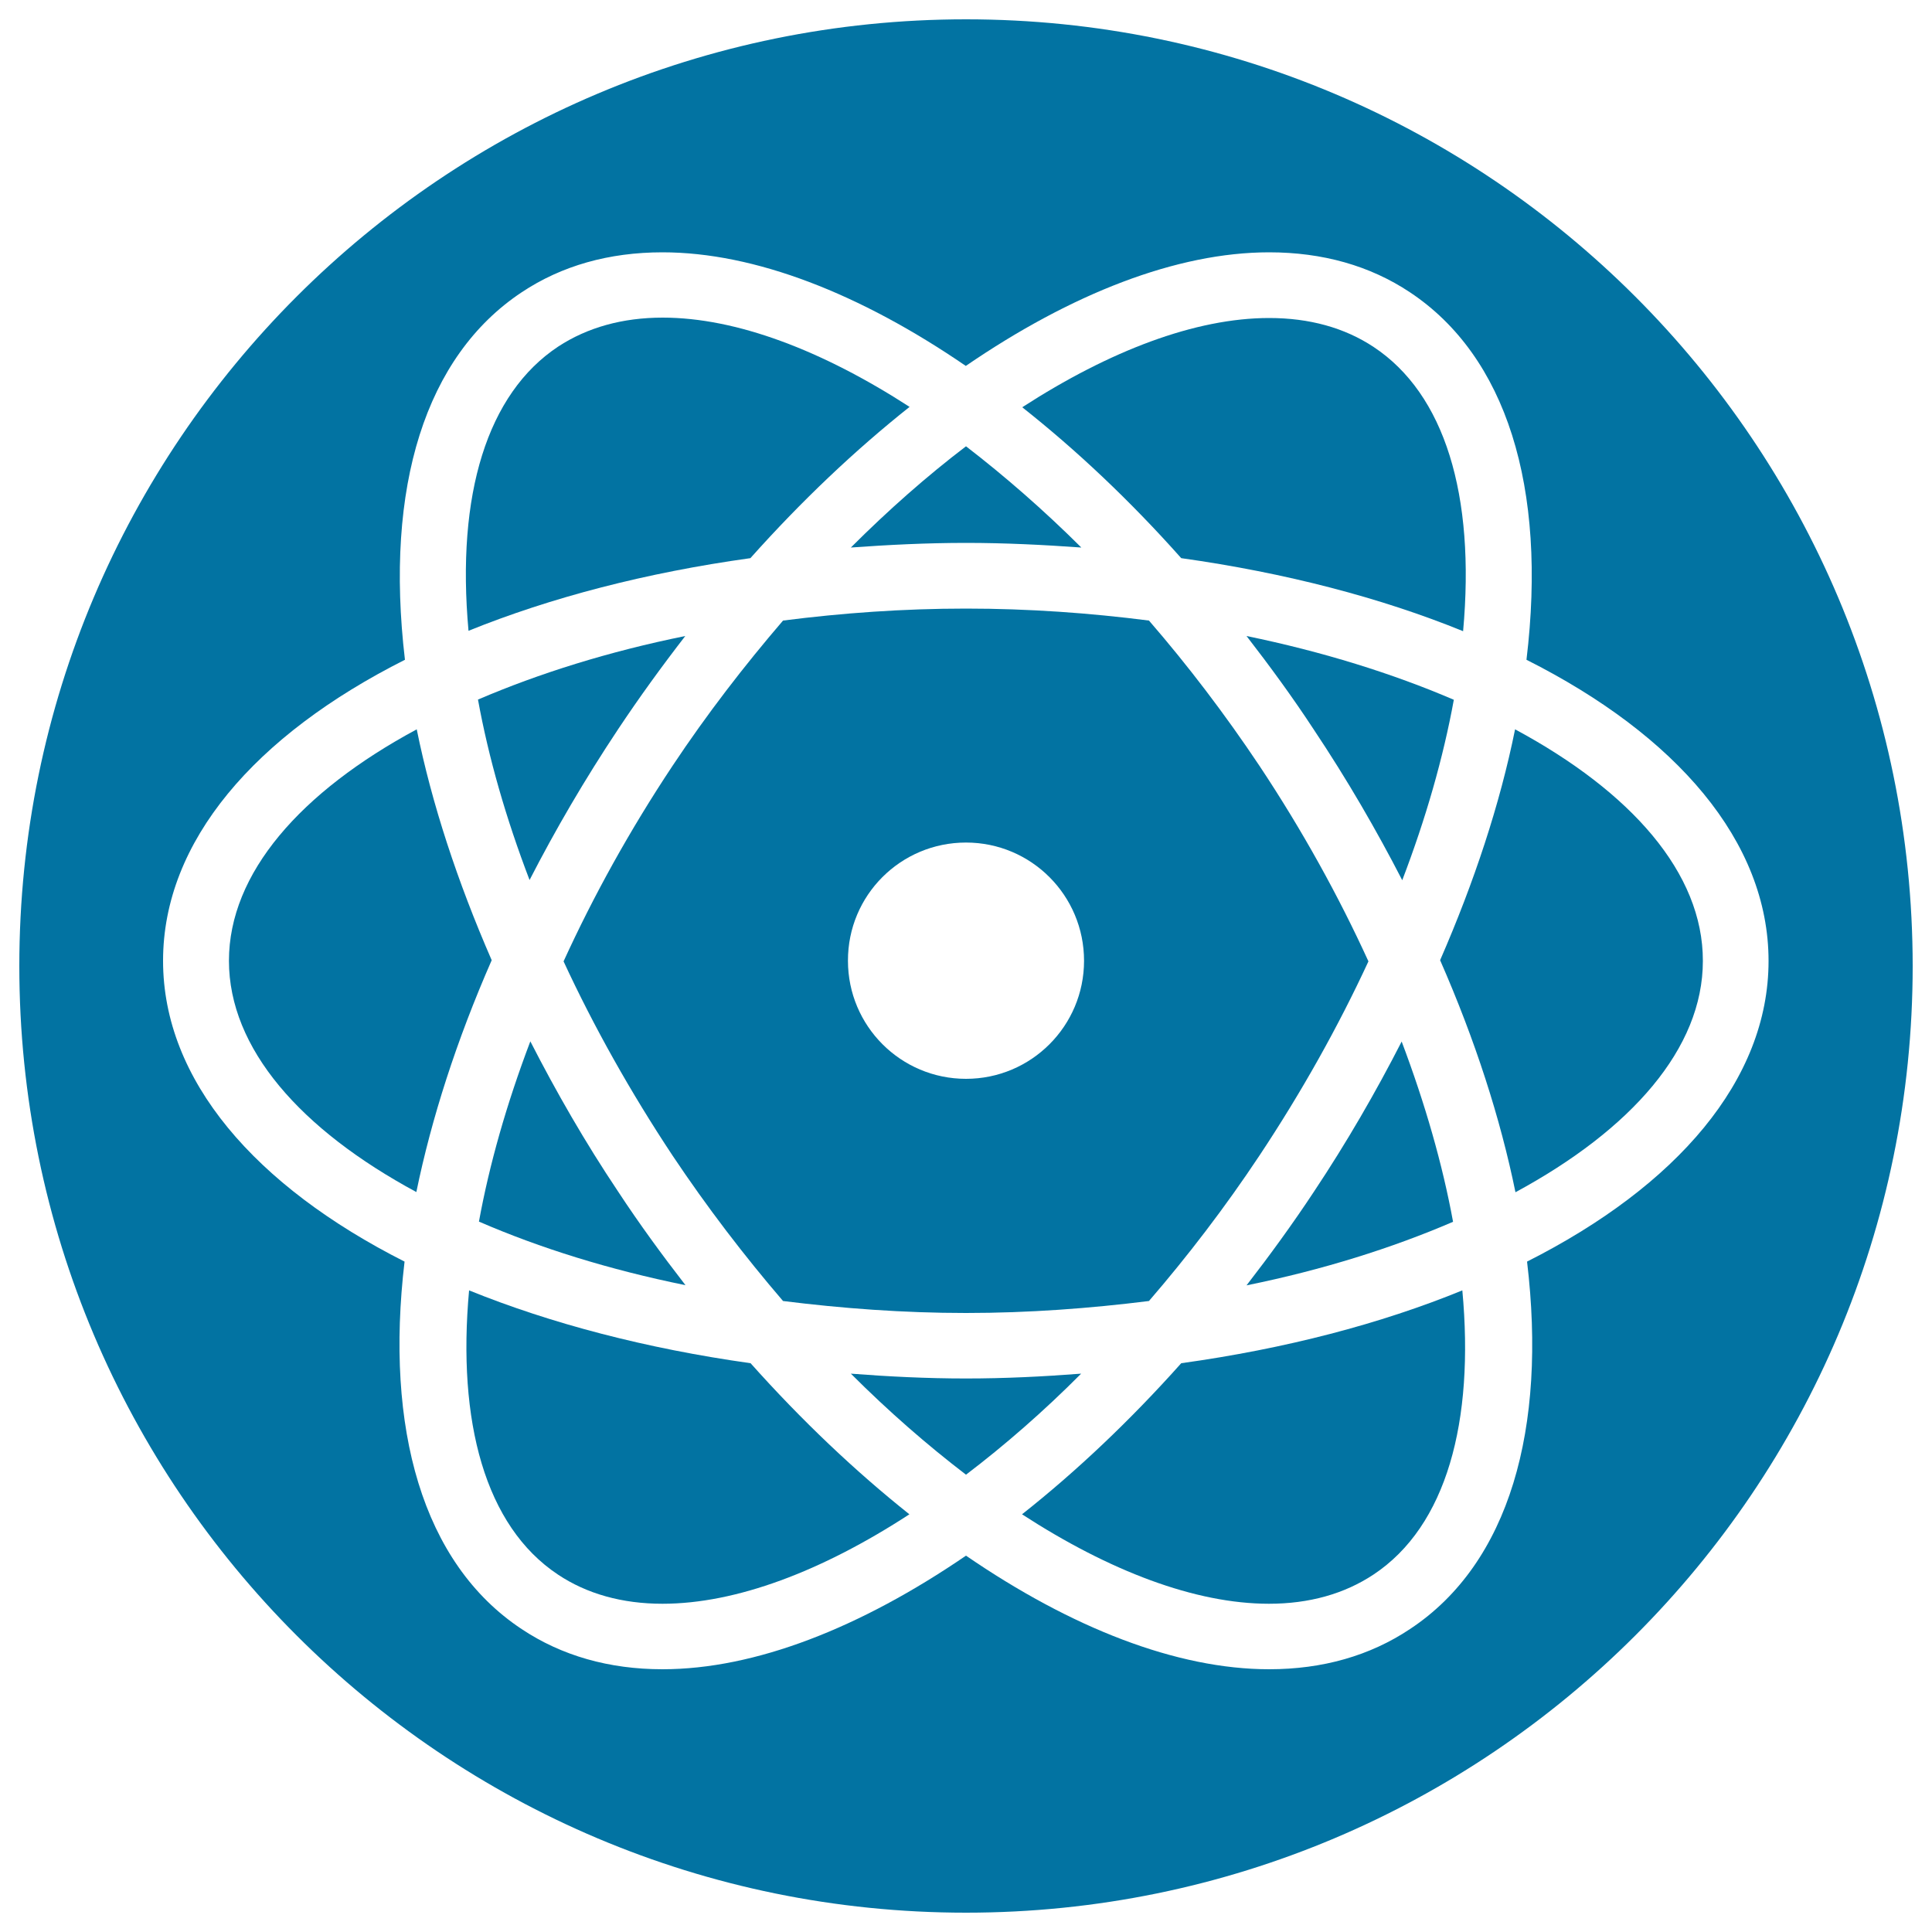 <svg xmlns="http://www.w3.org/2000/svg" viewBox="0 0 1000 1000" style="fill:#0273a2">
<title>Atom SVG icon</title>
<g><g><path d="M500,679.6c32.6,0,64.2-2.4,94.7-6.2c20.1-23.3,39.4-48.5,57.2-75.3c21.9-33,40.8-66.8,56.4-100.5c-15.4-33.7-34.2-67.8-56.4-101.2c-17.9-26.8-37.1-52-57.2-75.2c-30.5-3.9-62.1-6.2-94.7-6.2c-32.6,0-64.2,2.3-94.7,6.2c-20,23.3-39.4,48.4-57.2,75.2c-22.2,33.4-41,67.5-56.4,101.2c15.6,33.7,34.6,67.6,56.4,100.5c17.9,26.8,37.2,52,57.2,75.3C435.7,677.2,467.4,679.6,500,679.6z M500,436.1c33.8,0,61.1,27.4,61.1,61.2c0,33.7-27.3,61.1-61.1,61.1c-33.8,0-61.1-27.4-61.1-61.1C438.8,463.4,466.2,436.1,500,436.1z"/><path d="M725.5,539.1c-13.4,26.2-28.5,52.3-45.4,77.7c-11.1,16.8-22.9,33-34.9,48.5c39.4-8,75.3-19.3,106.9-32.9C746.7,602.9,737.7,571.4,725.5,539.1z"/><path d="M645.2,329.2c12,15.5,23.8,31.6,34.8,48.4c17.3,25.9,32.4,52,45.8,78c12.2-31.9,21.2-63.3,26.7-93.4C720.8,348.6,684.6,337.3,645.2,329.2z"/><path d="M500,281c20.3,0,40.2,1,59.7,2.4C540.1,263.9,520,246.4,500,231c-20.1,15.3-40.1,32.9-59.6,52.4C459.8,282,479.6,281,500,281z"/><path d="M611.4,288.9c54.1,7.6,103.4,20.5,145.9,37.8c6.4-70.7-9.6-122.8-46.3-147.1c-15.1-10-33.3-15-54.1-15c-38.1,0-82.5,16.9-127.8,46.2C557.1,232.9,584.9,259.1,611.4,288.9z"/><path d="M354.8,665.2c-12-15.5-23.8-31.6-34.9-48.5c-17-25.4-32-51.5-45.4-77.7c-12.3,32.4-21.2,63.7-26.6,93.3C279.5,646,315.4,657.2,354.8,665.2z"/><path d="M354.7,329.2c-39.5,8-75.6,19.3-107.3,32.9c5.5,30.2,14.5,61.5,26.7,93.4c13.3-25.9,28.5-52,45.8-78C331,360.8,342.7,344.7,354.7,329.2z"/><path d="M388.5,705.6c-54-7.6-103.2-20.5-145.7-37.7c-6.2,67.8,8.2,122,46,147.1c15,10,33.3,15.1,54.1,15.1c38.1,0,82.5-16.8,127.8-46.3C442.8,761.6,415.1,735.4,388.5,705.6z"/><path d="M500,713.5c-20.3,0-40.2-1-59.6-2.5c19.6,19.6,39.6,37,59.6,52.3c20.1-15.3,40.1-32.7,59.6-52.3C540.1,712.5,520.3,713.5,500,713.5z"/><path d="M611.4,705.6c-26.5,29.7-54.3,56-82.4,78.2c45.3,29.4,89.7,46.3,127.8,46.3l0,0c20.8,0,39-5.1,54.1-15.1c37.9-25.1,52.3-79.3,46-147.1C714.6,685.2,665.4,698.1,611.4,705.6z"/><path d="M784.2,377.5c-7.8,38.6-21.1,78.9-38.8,119.5c18.2,41.5,31.2,81.9,39,120.1c59.9-32.4,97-74.4,97-119.7C881.5,451.8,844.2,409.8,784.2,377.5z"/><path d="M215.7,377.5c-60,32.3-97.2,74.4-97.2,119.8c0,45.4,37.1,87.4,97,119.7c7.8-38,20.8-78.5,39-120C236.8,456.4,223.5,416,215.7,377.5z"/><path d="M500,10C229.4,10,10,229.4,10,500c0,270.7,219.4,490,490,490c270.6,0,490-219.4,490-490C989.9,229.4,770.6,10,500,10z M790.4,653c10.3,86.2-9,156.1-60.6,190.2C709.1,857,684.6,864,656.9,864l0,0c-47.8,0-102.4-21.4-156.9-58.8C445.3,842.6,390.8,864,342.9,864c-27.6,0-52.2-7-72.9-20.8c-51.5-34.1-70.8-104.1-60.6-190.2c-77.3-39.1-125-93.9-125-155.7c0-61.9,47.7-116.8,125.2-155.8c-10.6-89.7,10.7-157.2,60.4-190.2c20.7-13.8,45.3-20.7,72.9-20.7c47.8,0,102.4,21.4,157,58.8c54.6-37.4,109.2-58.8,157-58.8c27.6,0,52.2,6.9,72.9,20.7c49.7,33,71.1,100.6,60.3,190.2c77.5,39,125.3,94,125.3,155.9C915.4,559.1,867.8,613.9,790.4,653z"/><path d="M388.4,288.9c26.5-29.7,54.3-56,82.4-78.3c-45.3-29.3-89.7-46.2-127.8-46.2c-20.8,0-39,5.1-54.1,15c-36.7,24.3-52.8,76.5-46.4,147.1C285,309.3,334.4,296.4,388.4,288.9z"/></g></g>
</svg>